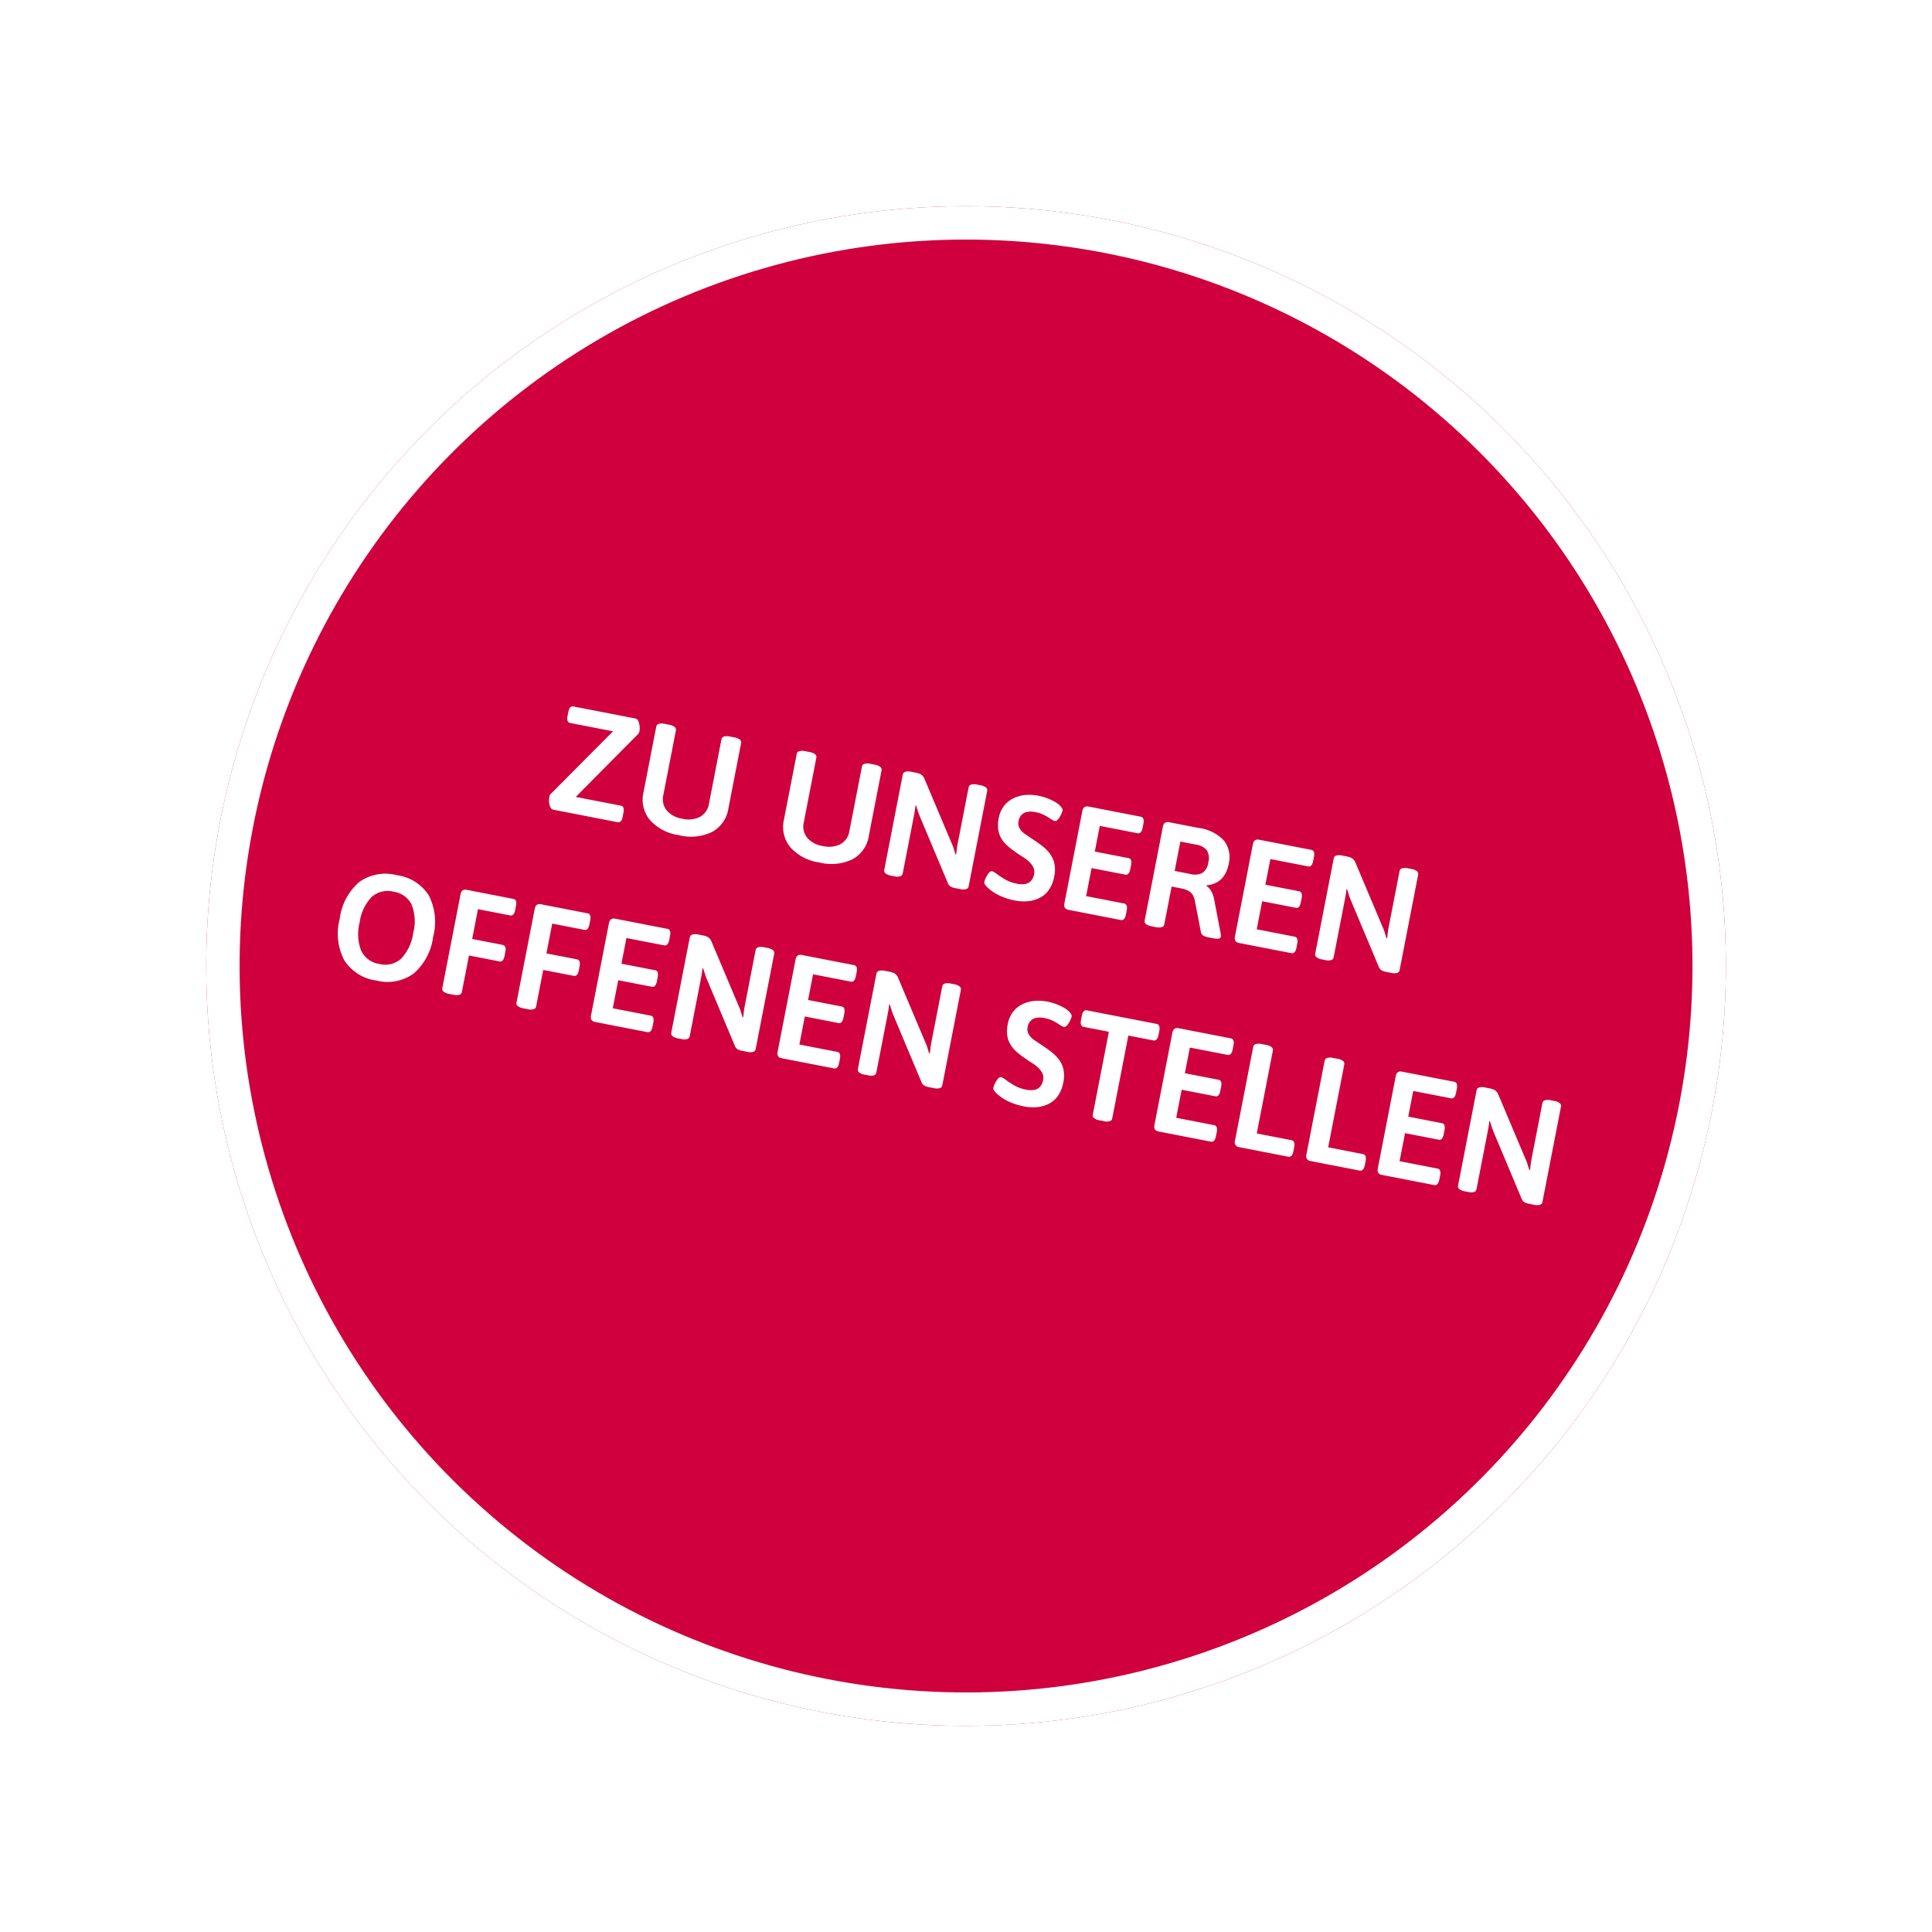 <?xml version="1.0" encoding="UTF-8"?>
<svg xmlns="http://www.w3.org/2000/svg" xmlns:xlink="http://www.w3.org/1999/xlink" width="231.384" height="231.383" viewBox="0 0 231.384 231.383">
  <defs>
    <filter id="Ellipse_32" x="0" y="0" width="231.384" height="231.383" filterUnits="userSpaceOnUse">
      <feOffset dy="3"></feOffset>
      <feGaussianBlur stdDeviation="3" result="blur"></feGaussianBlur>
      <feFlood flood-opacity="0.2"></feFlood>
      <feComposite operator="in" in2="blur"></feComposite>
      <feComposite in="SourceGraphic"></feComposite>
    </filter>
  </defs>
  <g id="stoerer1" transform="translate(-2782.617 4142.692)">
    <g transform="matrix(1, 0, 0, 1, 2782.62, -4142.69)" filter="url(#Ellipse_32)">
      <g id="Ellipse_32-2" data-name="Ellipse 32" transform="translate(43.73 6) rotate(11)" fill="#cf003d" stroke="#fff" stroke-width="4">
        <circle cx="91" cy="91" r="91" stroke="none"></circle>
        <circle cx="91" cy="91" r="89" fill="none"></circle>
      </g>
    </g>
    <path id="Pfad_525" data-name="Pfad 525" d="M-51.516,0a.448.448,0,0,1-.324-.144,1.2,1.2,0,0,1-.243-.369,2.176,2.176,0,0,1-.144-.45,2.085,2.085,0,0,1-.045-.4v-.171a.531.531,0,0,1,.108-.279l6.48-9.666.522.9h-6.354q-.468,0-.468-.774v-.468q0-.774.468-.774h7.578a.419.419,0,0,1,.315.144,1.3,1.3,0,0,1,.234.369,2.656,2.656,0,0,1,.153.45,1.753,1.753,0,0,1,.054.405A1.234,1.234,0,0,1-43.2-11a.6.6,0,0,1-.108.216L-49.77-1.116l-.522-.9h6.624q.468,0,.468.774v.468q0,.774-.468.774Zm15.354.126a5.753,5.753,0,0,1-3.78-1.134,3.867,3.867,0,0,1-1.368-3.15v-7.956a.425.425,0,0,1,.234-.387,1.535,1.535,0,0,1,.738-.135h.45a1.528,1.528,0,0,1,.747.135.427.427,0,0,1,.225.387v7.848a2.185,2.185,0,0,0,.729,1.746,3,3,0,0,0,2.025.63,3.093,3.093,0,0,0,2.07-.63,2.173,2.173,0,0,0,.738-1.746v-7.848a.425.425,0,0,1,.234-.387,1.535,1.535,0,0,1,.738-.135h.45a1.528,1.528,0,0,1,.747.135.427.427,0,0,1,.225.387v7.956a3.845,3.845,0,0,1-1.386,3.15A5.858,5.858,0,0,1-36.162.126Zm17.136,0a5.753,5.753,0,0,1-3.78-1.134,3.867,3.867,0,0,1-1.368-3.15v-7.956a.425.425,0,0,1,.234-.387,1.535,1.535,0,0,1,.738-.135h.45a1.528,1.528,0,0,1,.747.135.427.427,0,0,1,.225.387v7.848a2.185,2.185,0,0,0,.729,1.746,3,3,0,0,0,2.025.63,3.093,3.093,0,0,0,2.07-.63,2.173,2.173,0,0,0,.738-1.746v-7.848a.425.425,0,0,1,.234-.387,1.535,1.535,0,0,1,.738-.135h.45a1.528,1.528,0,0,1,.747.135.427.427,0,0,1,.225.387v7.956a3.845,3.845,0,0,1-1.386,3.15A5.858,5.858,0,0,1-19.026.126Zm8.766-.09A1.535,1.535,0,0,1-11-.1a.425.425,0,0,1-.234-.387V-12.114A.425.425,0,0,1-11-12.5a1.535,1.535,0,0,1,.738-.135h.54a2.108,2.108,0,0,1,.477.045,1.078,1.078,0,0,1,.351.153,1.143,1.143,0,0,1,.306.324l4.7,7a4.355,4.355,0,0,1,.36.585q.162.315.324.6l.072-.018q-.018-.306-.045-.621T-3.2-5.274v-6.84A.425.425,0,0,1-2.97-12.5a1.535,1.535,0,0,1,.738-.135h.324a1.528,1.528,0,0,1,.747.135.427.427,0,0,1,.225.387V-.486A.427.427,0,0,1-1.161-.1a1.528,1.528,0,0,1-.747.135h-.54A2.27,2.27,0,0,1-2.871,0,.983.983,0,0,1-3.2-.117.78.78,0,0,1-3.438-.36L-8.28-7.6q-.18-.27-.351-.585t-.333-.6l-.072.018q.036.306.045.621t.009.711V-.486A.431.431,0,0,1-9.2-.1a1.472,1.472,0,0,1-.738.135ZM4.86.126A8.073,8.073,0,0,1,3.321-.009a5.936,5.936,0,0,1-1.2-.351,5.537,5.537,0,0,1-.81-.414,2.8,2.8,0,0,1-.36-.279A.438.438,0,0,1,.81-1.386a1.812,1.812,0,0,1,.054-.4,3.488,3.488,0,0,1,.144-.468,1.554,1.554,0,0,1,.207-.387.33.33,0,0,1,.261-.153,1.917,1.917,0,0,1,.63.225,10.412,10.412,0,0,0,1.125.45,4.39,4.39,0,0,0,1.431.225A2.685,2.685,0,0,0,5.67-2.052a1.223,1.223,0,0,0,.6-.5A1.607,1.607,0,0,0,6.48-3.4a1.282,1.282,0,0,0-.243-.792,2.312,2.312,0,0,0-.63-.567,5.029,5.029,0,0,0-.882-.432q-.5-.189-1-.423a8.833,8.833,0,0,1-.981-.495,4.091,4.091,0,0,1-.864-.675,2.827,2.827,0,0,1-.612-.99A4.018,4.018,0,0,1,1.044-9.2a3.344,3.344,0,0,1,.342-1.548,3.193,3.193,0,0,1,.927-1.107,4.067,4.067,0,0,1,1.332-.657A5.577,5.577,0,0,1,5.2-12.726a6.239,6.239,0,0,1,1.062.09,6.86,6.86,0,0,1,.963.234,2.847,2.847,0,0,1,.729.342,1.618,1.618,0,0,1,.3.261.406.406,0,0,1,.117.261,1.888,1.888,0,0,1-.054.387,3.354,3.354,0,0,1-.144.477,1.554,1.554,0,0,1-.207.387.33.33,0,0,1-.261.153,1.5,1.5,0,0,1-.549-.153,7.325,7.325,0,0,0-.837-.3,3.864,3.864,0,0,0-1.1-.144,2.573,2.573,0,0,0-.972.162,1.274,1.274,0,0,0-.6.477,1.4,1.4,0,0,0-.207.783,1.236,1.236,0,0,0,.3.855,2.243,2.243,0,0,0,.792.549q.495.216,1.053.45.576.234,1.161.522a4.962,4.962,0,0,1,1.071.711,3.162,3.162,0,0,1,.783,1.053,3.664,3.664,0,0,1,.3,1.566,4.13,4.13,0,0,1-.315,1.683A2.971,2.971,0,0,1,7.686-.756a3.909,3.909,0,0,1-1.3.666A5.3,5.3,0,0,1,4.86.126ZM11.34,0q-.63,0-.63-.666V-11.934q0-.666.63-.666h6.372q.468,0,.468.774v.468q0,.774-.468.774H13.1v3.132h4.122q.45,0,.45.774v.468q0,.774-.45.774H13.1v3.42H17.73q.468,0,.468.774v.468Q18.2,0,17.73,0ZM21.51.036A1.535,1.535,0,0,1,20.772-.1a.425.425,0,0,1-.234-.387V-11.934q0-.666.63-.666h3.564a5.023,5.023,0,0,1,3.321.918,3.294,3.294,0,0,1,1.071,2.646,3.73,3.73,0,0,1-.243,1.386,2.538,2.538,0,0,1-.72,1.017A3.1,3.1,0,0,1,27-6.03v.072a1.557,1.557,0,0,1,.729.54,3.56,3.56,0,0,1,.549.99l1.44,3.6a2.235,2.235,0,0,1,.108.288.807.807,0,0,1,.036.216.286.286,0,0,1-.216.279,2.259,2.259,0,0,1-.72.081h-.558a1.767,1.767,0,0,1-.594-.09.594.594,0,0,1-.36-.36l-1.4-3.474a2.17,2.17,0,0,0-.4-.693,1.4,1.4,0,0,0-.6-.387,3.045,3.045,0,0,0-.963-.126H22.932V-.486a.427.427,0,0,1-.225.387,1.528,1.528,0,0,1-.747.135ZM22.932-7h1.89a2.049,2.049,0,0,0,1.431-.414,1.782,1.782,0,0,0,.441-1.35,1.874,1.874,0,0,0-.441-1.386,1.991,1.991,0,0,0-1.431-.432h-1.89Zm9.216,7q-.63,0-.63-.666V-11.934q0-.666.63-.666H38.52q.468,0,.468.774v.468q0,.774-.468.774H33.912v3.132h4.122q.45,0,.45.774v.468q0,.774-.45.774H33.912v3.42h4.626q.468,0,.468.774v.468q0,.774-.468.774Zm10.17.036A1.535,1.535,0,0,1,41.58-.1a.425.425,0,0,1-.234-.387V-12.114a.425.425,0,0,1,.234-.387,1.535,1.535,0,0,1,.738-.135h.54a2.108,2.108,0,0,1,.477.045,1.078,1.078,0,0,1,.351.153,1.143,1.143,0,0,1,.306.324l4.7,7a4.355,4.355,0,0,1,.36.585q.162.315.324.6l.072-.018q-.018-.306-.045-.621t-.027-.711v-6.84a.425.425,0,0,1,.234-.387,1.535,1.535,0,0,1,.738-.135h.324a1.528,1.528,0,0,1,.747.135.427.427,0,0,1,.225.387V-.486a.427.427,0,0,1-.225.387,1.528,1.528,0,0,1-.747.135h-.54A2.27,2.27,0,0,1,49.707,0a.983.983,0,0,1-.324-.117A.78.78,0,0,1,49.14-.36L44.3-7.6q-.18-.27-.351-.585t-.333-.6l-.072.018q.036.306.045.621t.009.711V-.486A.431.431,0,0,1,43.38-.1a1.472,1.472,0,0,1-.738.135ZM-68.427,24.126a5.37,5.37,0,0,1-4.23-1.656,6.943,6.943,0,0,1-1.476-4.77,6.931,6.931,0,0,1,1.476-4.788,5.4,5.4,0,0,1,4.23-1.638,5.372,5.372,0,0,1,4.221,1.638A6.959,6.959,0,0,1-62.739,17.7a6.972,6.972,0,0,1-1.467,4.77A5.342,5.342,0,0,1-68.427,24.126Zm0-2.016A2.827,2.827,0,0,0-66,20.985a5.531,5.531,0,0,0,.828-3.3A5.445,5.445,0,0,0-66,14.4a2.845,2.845,0,0,0-2.43-1.107A2.87,2.87,0,0,0-70.866,14.4a5.4,5.4,0,0,0-.837,3.285,5.485,5.485,0,0,0,.837,3.3A2.852,2.852,0,0,0-68.427,22.11Zm8.91,1.926a1.535,1.535,0,0,1-.738-.135.425.425,0,0,1-.234-.387V12.066q0-.666.63-.666h5.688q.468,0,.468.774v.468q0,.774-.468.774H-58.1v3.636h3.726q.468,0,.468.774v.468q0,.774-.468.774H-58.1v4.446a.427.427,0,0,1-.225.387,1.528,1.528,0,0,1-.747.135Zm9.054,0A1.535,1.535,0,0,1-51.2,23.9a.425.425,0,0,1-.234-.387V12.066q0-.666.63-.666h5.688q.468,0,.468.774v.468q0,.774-.468.774h-3.924v3.636h3.726q.468,0,.468.774v.468q0,.774-.468.774h-3.726v4.446a.427.427,0,0,1-.225.387,1.528,1.528,0,0,1-.747.135ZM-41.751,24q-.63,0-.63-.666V12.066q0-.666.63-.666h6.372q.468,0,.468.774v.468q0,.774-.468.774h-4.608v3.132h4.122q.45,0,.45.774v.468q0,.774-.45.774h-4.122v3.42h4.626q.468,0,.468.774v.468q0,.774-.468.774Zm10.17.036a1.535,1.535,0,0,1-.738-.135.425.425,0,0,1-.234-.387V11.886a.425.425,0,0,1,.234-.387,1.535,1.535,0,0,1,.738-.135h.54a2.108,2.108,0,0,1,.477.045,1.078,1.078,0,0,1,.351.153,1.143,1.143,0,0,1,.306.324l4.7,7a4.355,4.355,0,0,1,.36.585q.162.315.324.6l.072-.018q-.018-.306-.045-.621t-.027-.711v-6.84a.425.425,0,0,1,.234-.387,1.535,1.535,0,0,1,.738-.135h.324a1.528,1.528,0,0,1,.747.135.427.427,0,0,1,.225.387V23.514a.427.427,0,0,1-.225.387,1.528,1.528,0,0,1-.747.135h-.54A2.27,2.27,0,0,1-24.192,24a.983.983,0,0,1-.324-.117.78.78,0,0,1-.243-.243L-29.6,16.4q-.18-.27-.351-.585t-.333-.6l-.072.018q.036.306.045.621t.009.711v6.948a.431.431,0,0,1-.216.387,1.472,1.472,0,0,1-.738.135Zm12.6-.036q-.63,0-.63-.666V12.066q0-.666.63-.666h6.372q.468,0,.468.774v.468q0,.774-.468.774h-4.608v3.132H-13.1q.45,0,.45.774v.468q0,.774-.45.774h-4.122v3.42h4.626q.468,0,.468.774v.468q0,.774-.468.774Zm10.17.036a1.535,1.535,0,0,1-.738-.135.425.425,0,0,1-.234-.387V11.886a.425.425,0,0,1,.234-.387,1.535,1.535,0,0,1,.738-.135h.54a2.108,2.108,0,0,1,.477.045,1.078,1.078,0,0,1,.351.153,1.143,1.143,0,0,1,.306.324l4.7,7a4.355,4.355,0,0,1,.36.585q.162.315.324.6l.072-.018q-.018-.306-.045-.621t-.027-.711v-6.84a.425.425,0,0,1,.234-.387,1.535,1.535,0,0,1,.738-.135h.324a1.528,1.528,0,0,1,.747.135.427.427,0,0,1,.225.387V23.514a.427.427,0,0,1-.225.387,1.528,1.528,0,0,1-.747.135H-1A2.27,2.27,0,0,1-1.422,24a.983.983,0,0,1-.324-.117.78.78,0,0,1-.243-.243L-6.831,16.4q-.18-.27-.351-.585t-.333-.6l-.072.018q.036.306.045.621t.009.711v6.948a.431.431,0,0,1-.216.387,1.472,1.472,0,0,1-.738.135Zm19.44.09a8.073,8.073,0,0,1-1.539-.135,5.935,5.935,0,0,1-1.2-.351,5.537,5.537,0,0,1-.81-.414,2.8,2.8,0,0,1-.36-.279.438.438,0,0,1-.144-.333,1.812,1.812,0,0,1,.054-.4,3.488,3.488,0,0,1,.144-.468,1.554,1.554,0,0,1,.207-.387.33.33,0,0,1,.261-.153,1.917,1.917,0,0,1,.63.225A10.412,10.412,0,0,0,9,21.885a4.39,4.39,0,0,0,1.431.225,2.685,2.685,0,0,0,1.008-.162,1.223,1.223,0,0,0,.6-.5,1.607,1.607,0,0,0,.207-.846,1.282,1.282,0,0,0-.243-.792,2.312,2.312,0,0,0-.63-.567,5.029,5.029,0,0,0-.882-.432q-.5-.189-1-.423a8.833,8.833,0,0,1-.981-.495,4.09,4.09,0,0,1-.864-.675,2.827,2.827,0,0,1-.612-.99A4.018,4.018,0,0,1,6.813,14.8a3.344,3.344,0,0,1,.342-1.548,3.193,3.193,0,0,1,.927-1.107,4.067,4.067,0,0,1,1.332-.657,5.577,5.577,0,0,1,1.557-.216,6.239,6.239,0,0,1,1.062.09A6.86,6.86,0,0,1,13,11.6a2.847,2.847,0,0,1,.729.342,1.618,1.618,0,0,1,.3.261.406.406,0,0,1,.117.261,1.888,1.888,0,0,1-.054.387,3.354,3.354,0,0,1-.144.477,1.554,1.554,0,0,1-.207.387.33.33,0,0,1-.261.153,1.5,1.5,0,0,1-.549-.153,7.325,7.325,0,0,0-.837-.3,3.864,3.864,0,0,0-1.1-.144,2.573,2.573,0,0,0-.972.162,1.274,1.274,0,0,0-.6.477,1.4,1.4,0,0,0-.207.783,1.236,1.236,0,0,0,.3.855,2.243,2.243,0,0,0,.792.549q.495.216,1.053.45.576.234,1.161.522a4.962,4.962,0,0,1,1.071.711,3.162,3.162,0,0,1,.783,1.053,3.664,3.664,0,0,1,.3,1.566,4.13,4.13,0,0,1-.315,1.683,2.971,2.971,0,0,1-.891,1.161,3.909,3.909,0,0,1-1.3.666A5.3,5.3,0,0,1,10.629,24.126Zm9.18-.09A1.431,1.431,0,0,1,19.1,23.9a.427.427,0,0,1-.225-.387v-10.1H15.795q-.468,0-.468-.774v-.468q0-.774.468-.774h8.5q.486,0,.486.774v.468q0,.774-.486.774H21.249v10.1a.431.431,0,0,1-.216.387,1.424,1.424,0,0,1-.72.135ZM26.991,24q-.63,0-.63-.666V12.066q0-.666.63-.666h6.372q.468,0,.468.774v.468q0,.774-.468.774H28.755v3.132h4.122q.45,0,.45.774v.468q0,.774-.45.774H28.755v3.42h4.626q.468,0,.468.774v.468q0,.774-.468.774Zm9.864,0a.589.589,0,0,1-.666-.666V11.886a.425.425,0,0,1,.234-.387,1.535,1.535,0,0,1,.738-.135h.45a1.528,1.528,0,0,1,.747.135.427.427,0,0,1,.225.387v10.1h4.23q.486,0,.486.774v.468q0,.774-.486.774Zm8.712,0a.589.589,0,0,1-.666-.666V11.886a.425.425,0,0,1,.234-.387,1.535,1.535,0,0,1,.738-.135h.45a1.528,1.528,0,0,1,.747.135.427.427,0,0,1,.225.387v10.1h4.23q.486,0,.486.774v.468q0,.774-.486.774Zm8.676,0q-.63,0-.63-.666V12.066q0-.666.63-.666h6.372q.468,0,.468.774v.468q0,.774-.468.774H56.007v3.132h4.122q.45,0,.45.774v.468q0,.774-.45.774H56.007v3.42h4.626q.468,0,.468.774v.468q0,.774-.468.774Zm10.17.036a1.535,1.535,0,0,1-.738-.135.425.425,0,0,1-.234-.387V11.886a.425.425,0,0,1,.234-.387,1.535,1.535,0,0,1,.738-.135h.54a2.108,2.108,0,0,1,.477.045,1.078,1.078,0,0,1,.351.153,1.143,1.143,0,0,1,.306.324l4.7,7a4.354,4.354,0,0,1,.36.585q.162.315.324.6l.072-.018q-.018-.306-.045-.621t-.027-.711v-6.84A.425.425,0,0,1,71.7,11.5a1.535,1.535,0,0,1,.738-.135h.324a1.528,1.528,0,0,1,.747.135.427.427,0,0,1,.225.387V23.514a.427.427,0,0,1-.225.387,1.528,1.528,0,0,1-.747.135h-.54A2.27,2.27,0,0,1,71.8,24a.983.983,0,0,1-.324-.117.78.78,0,0,1-.243-.243L66.393,16.4q-.18-.27-.351-.585t-.333-.6l-.072.018q.036.306.045.621t.009.711v6.948a.431.431,0,0,1-.216.387,1.472,1.472,0,0,1-.738.135Z" transform="translate(2899.453 -4035.89) rotate(11)" fill="#fff"></path>
  </g>
</svg>

